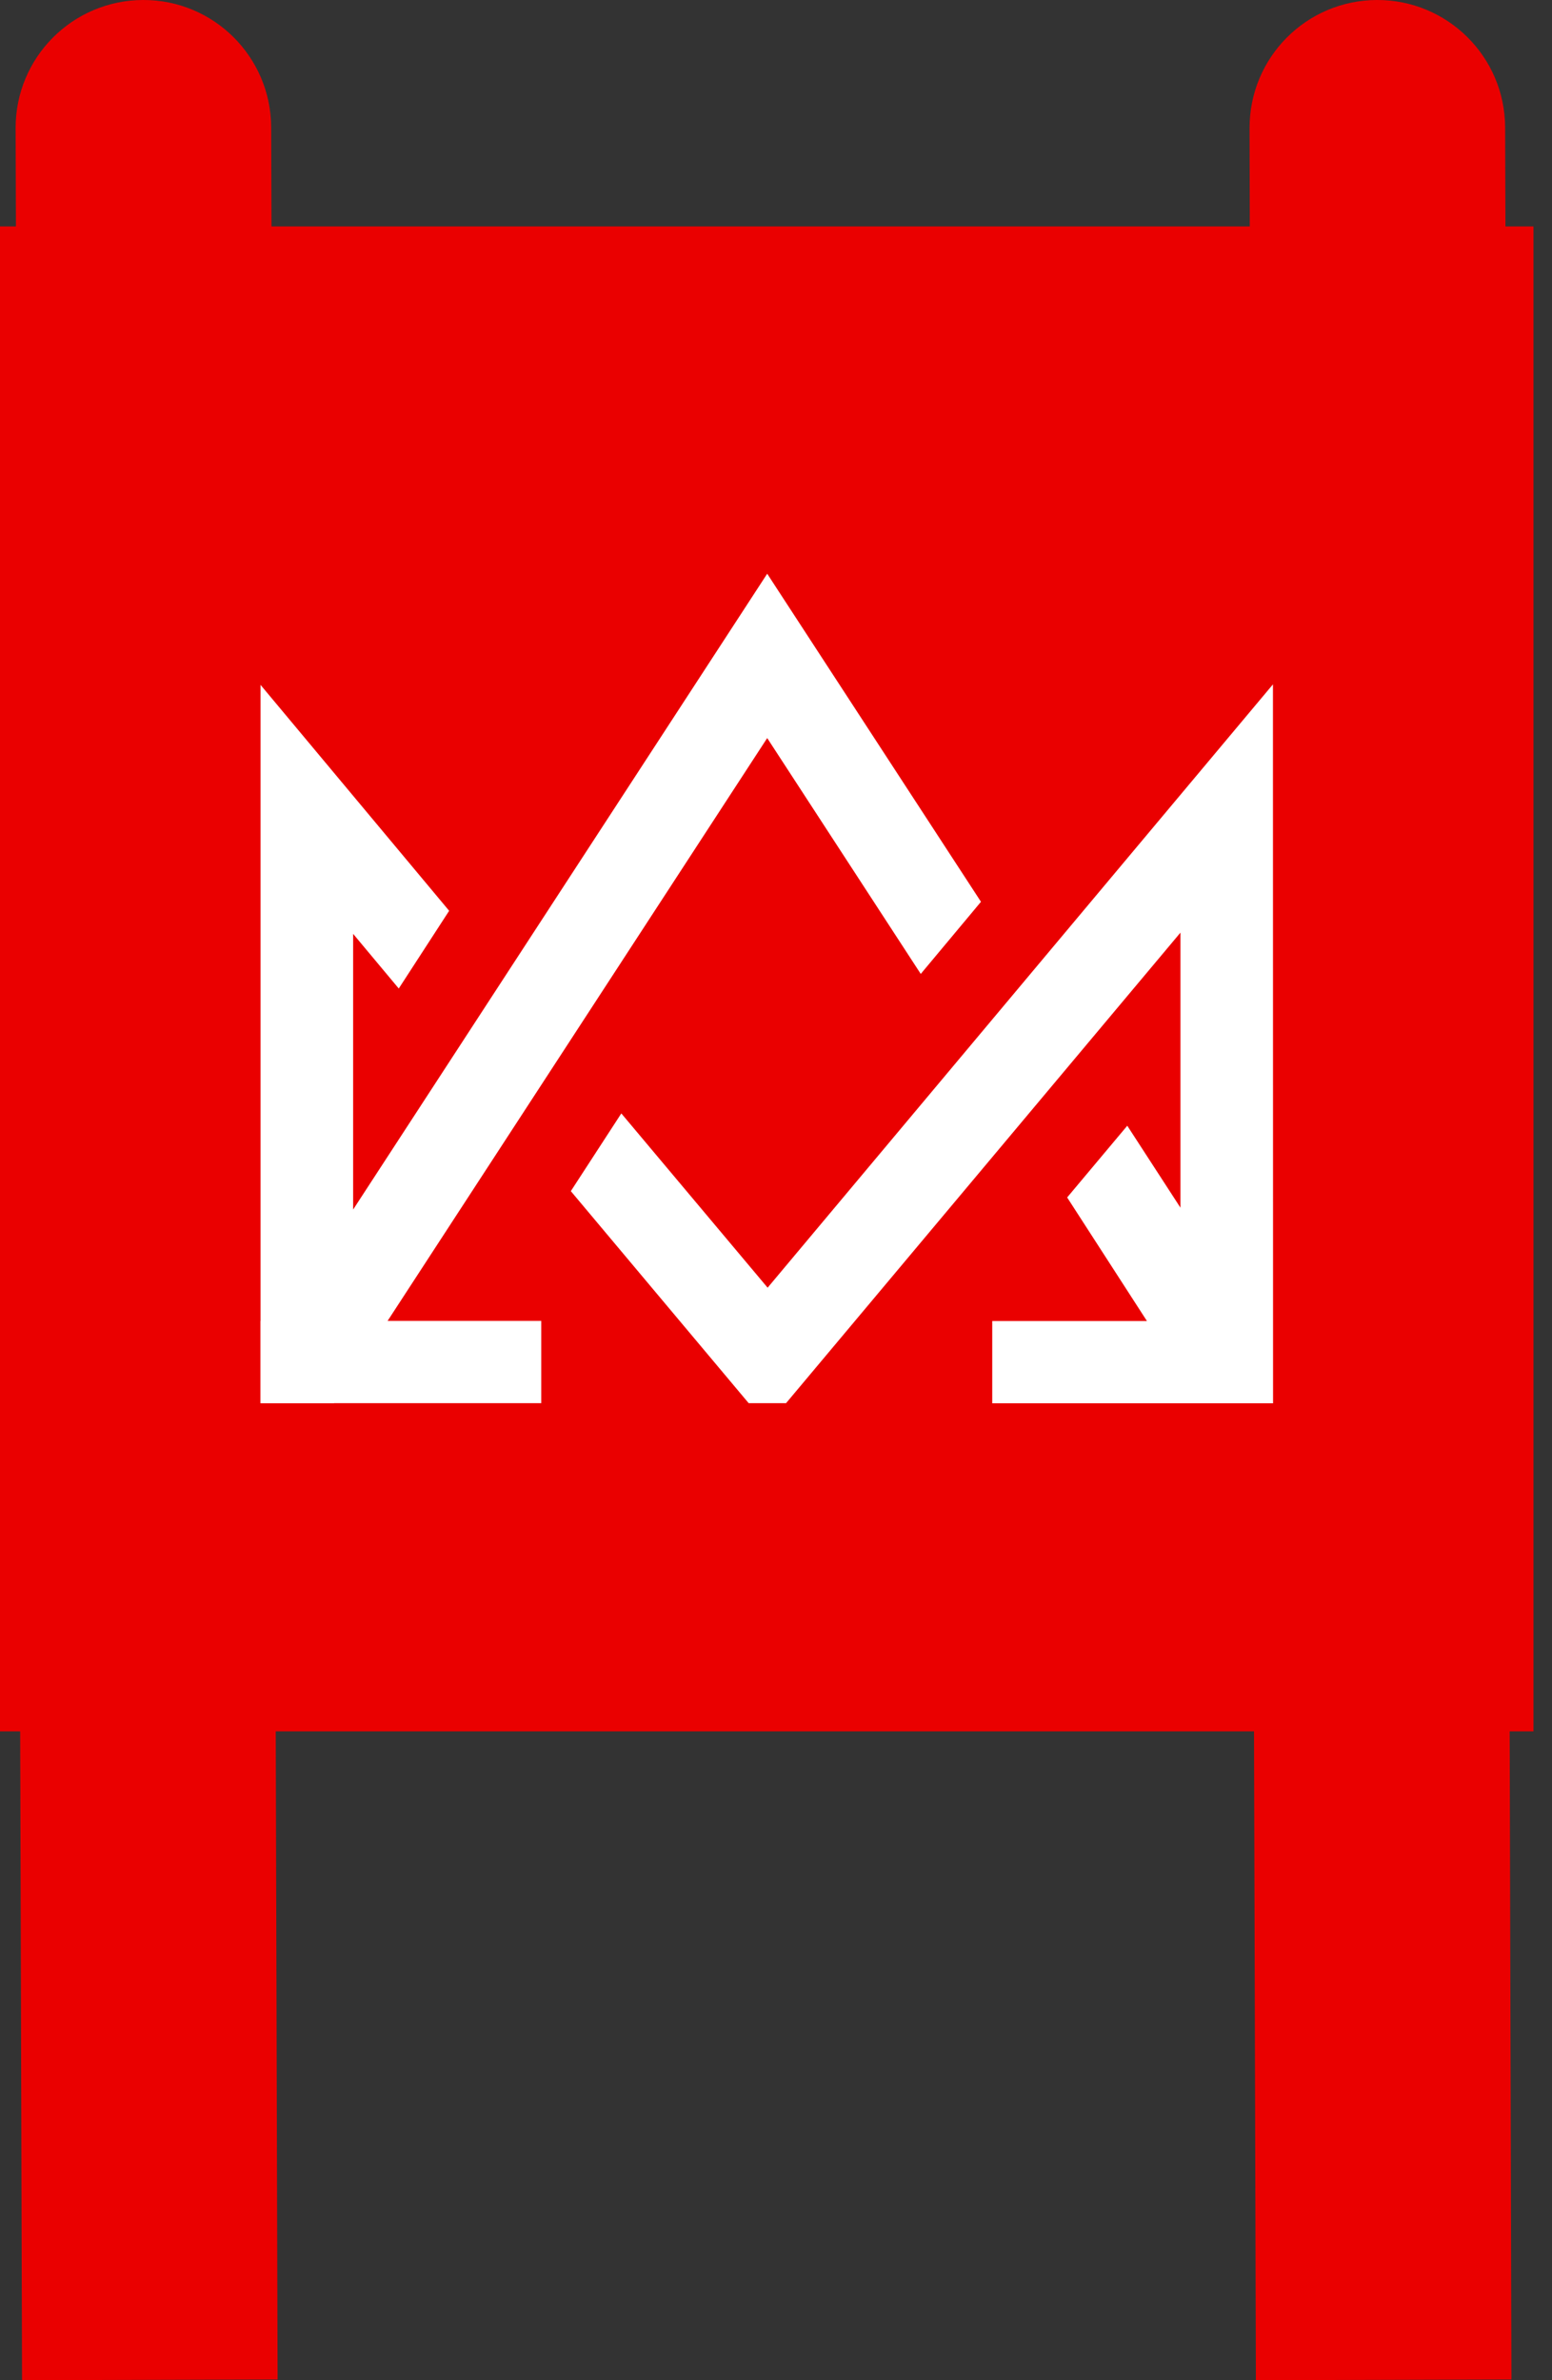 <svg width="15" height="23" viewBox="0 0 15 23" fill="none" xmlns="http://www.w3.org/2000/svg">
<rect x="0" y="0" width="15" height="23" fill="#333333" stroke="none"/>
<path d="M2.665 16.73L2.683 22.993L0.213 23L0.195 16.73H0V2.188H0.154L0.151 1.239C0.149 0.556 0.701 0.002 1.383 5.0349e-06C2.065 -0.002 2.619 0.549 2.621 1.232L2.624 2.188H12.079L12.077 1.239C12.075 0.556 12.626 0.002 13.308 5.0349e-06C13.99 -0.002 14.545 0.549 14.547 1.232L14.55 2.188H14.821V16.73H14.591L14.608 22.993L12.138 23L12.12 16.73H2.665Z" fill="#EA0000"/>
<path d="M5.231 13.559V12.764H3.746L7.415 7.132L8.899 9.411L9.481 8.714L7.415 5.544L3.413 11.688V9.024L3.854 9.552L4.341 8.801L2.518 6.618V12.764H2.517V13.559H2.518V13.56H3.228L3.229 13.559H5.231Z" fill="white"/>
<path d="M12.303 6.613L7.419 12.443L6.005 10.759L5.517 11.51L7.236 13.559C7.321 13.559 7.512 13.559 7.597 13.559L11.409 9.012V11.67L10.895 10.878L10.314 11.571L11.085 12.765H9.59V13.56H12.304L12.303 6.613Z" fill="white"/>
</svg>
